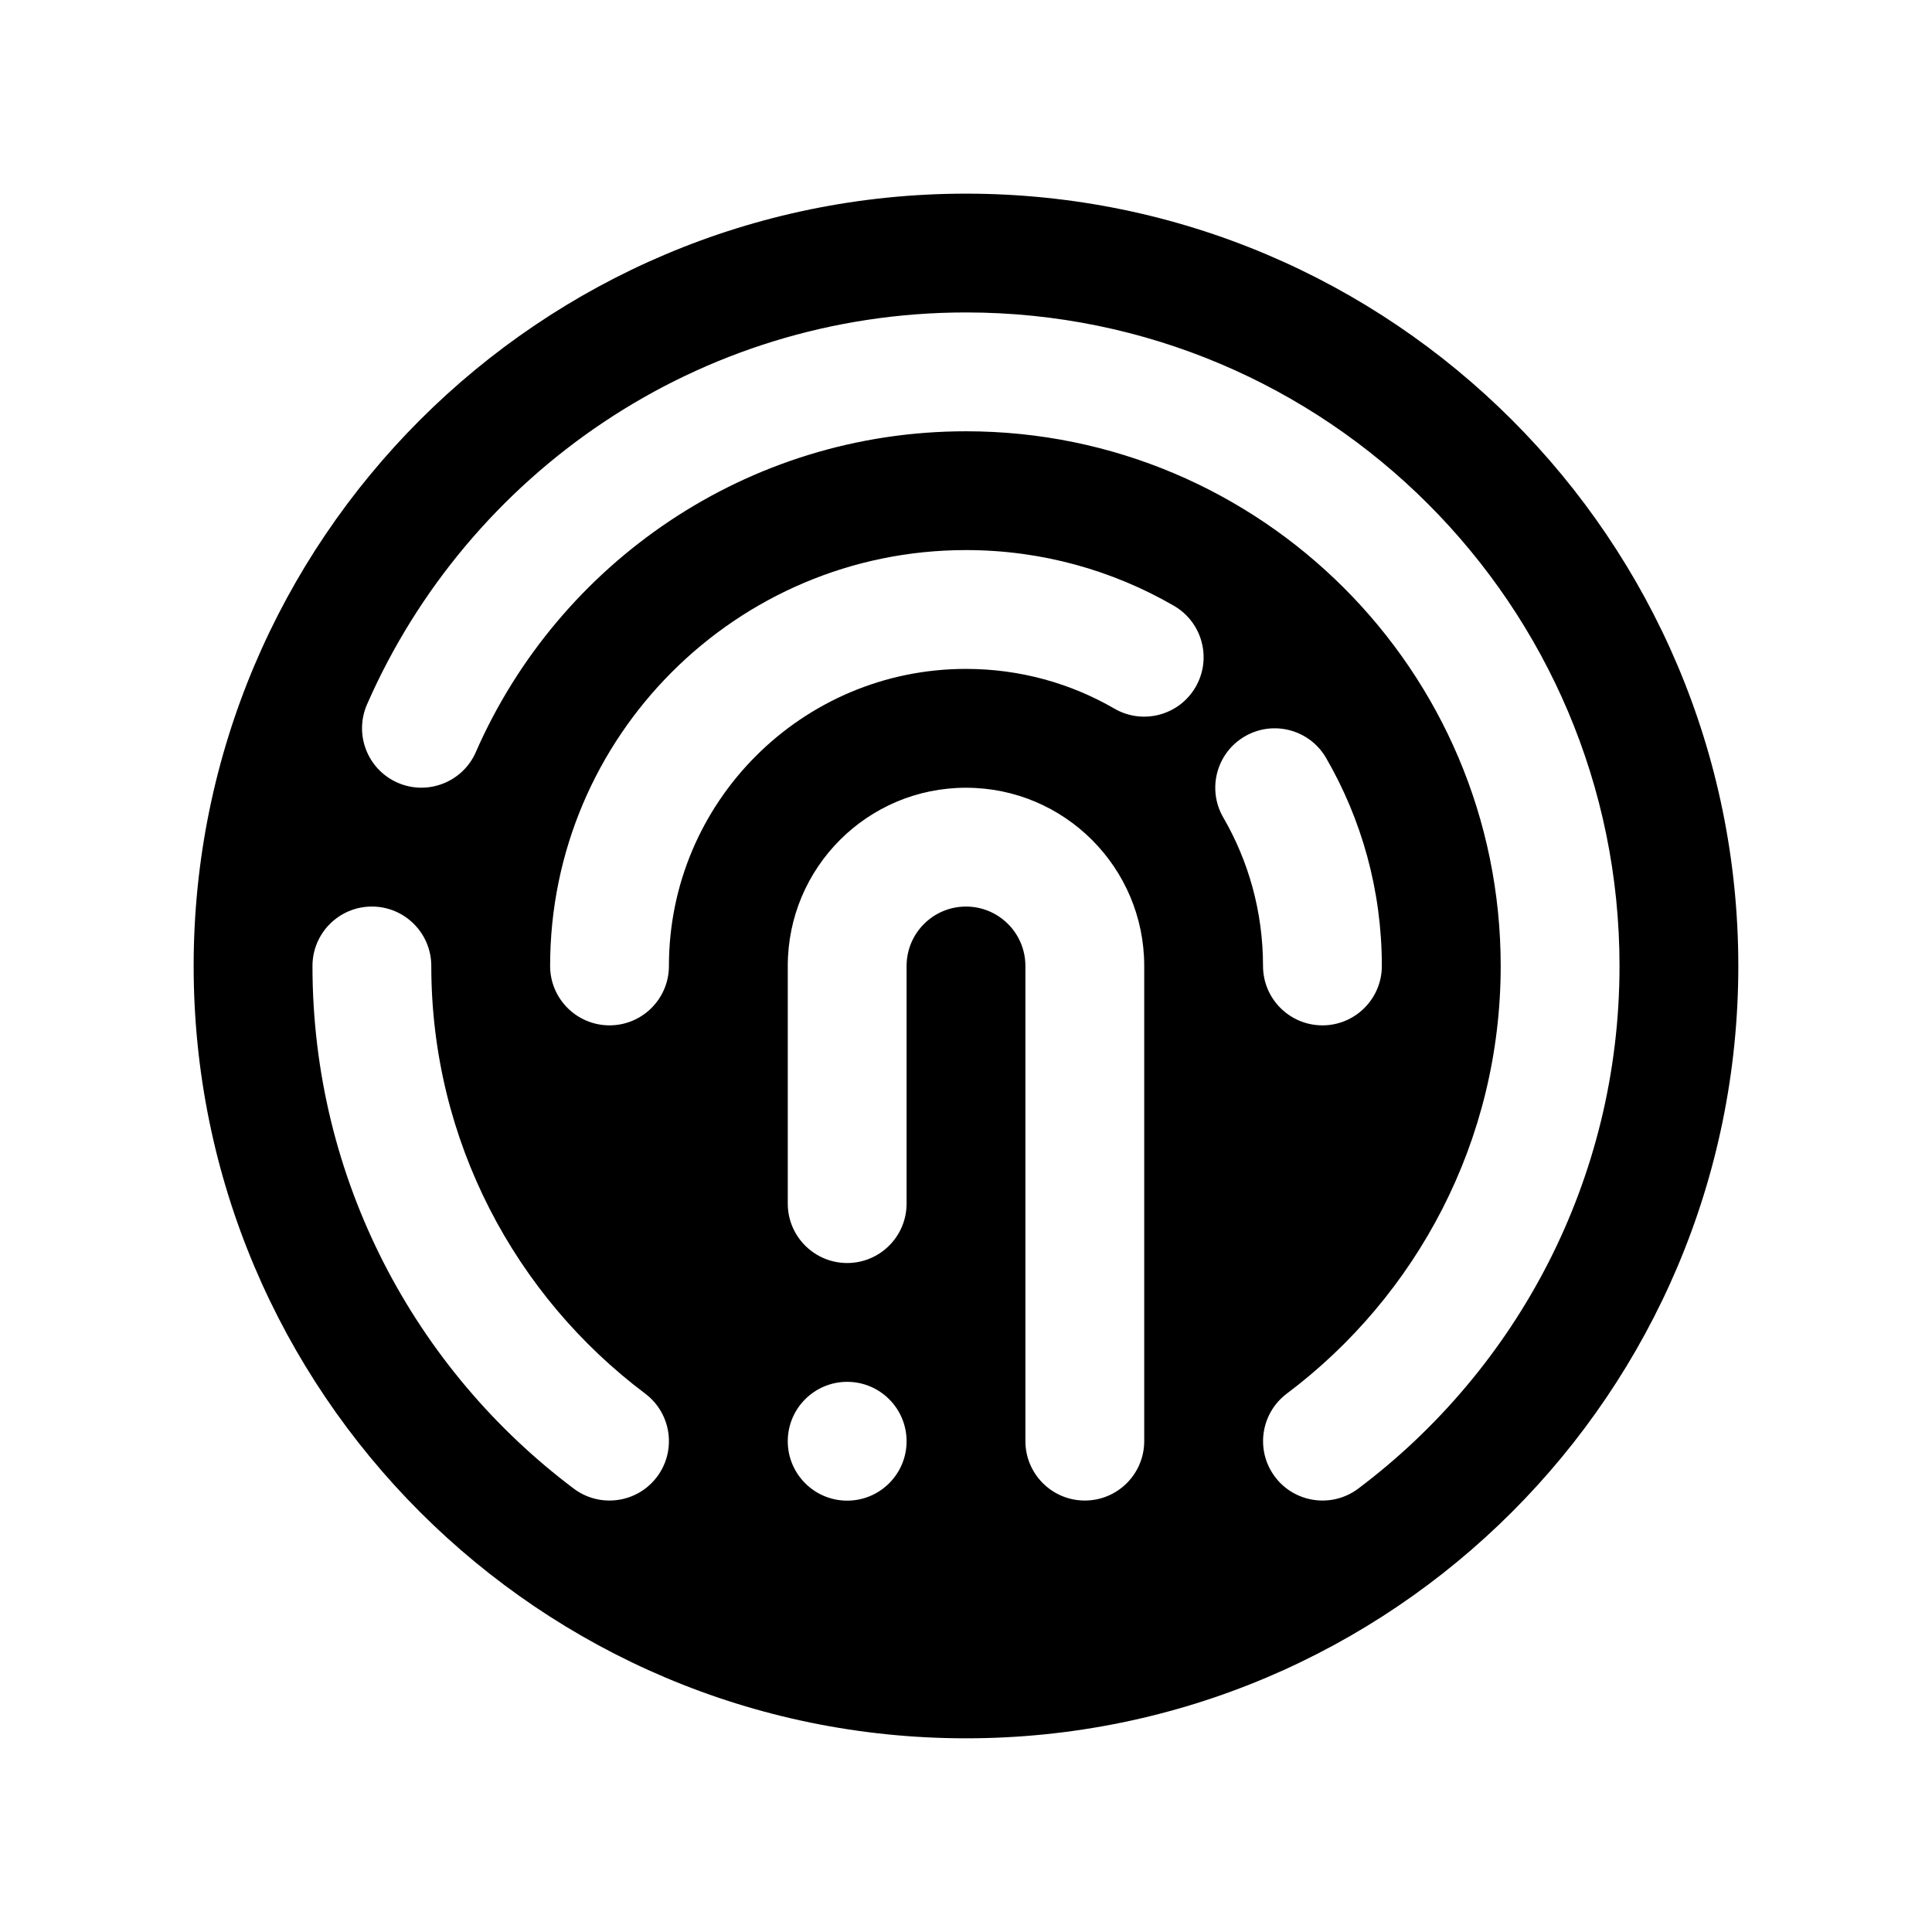 <?xml version="1.0" encoding="UTF-8"?>
<!-- Uploaded to: SVG Find, www.svgrepo.com, Generator: SVG Find Mixer Tools -->
<svg fill="#000000" width="800px" height="800px" version="1.1" viewBox="144 144 512 512" xmlns="http://www.w3.org/2000/svg">
 <path d="m400 195.32c112.96 0 204.67 91.711 204.67 204.68 0 112.96-91.711 204.67-204.67 204.67-112.96 0-204.68-91.711-204.68-204.67 0-112.96 91.711-204.68 204.68-204.68zm-31.488 314.88c8.688 0 15.742 7.055 15.742 15.742 0 8.691-7.055 15.746-15.742 15.746-8.691 0-15.746-7.055-15.746-15.746 0-8.688 7.055-15.742 15.746-15.742zm31.488-157.44c-26.09 0-47.234 21.145-47.234 47.234v62.977c0 8.688 7.055 15.742 15.746 15.742 8.688 0 15.742-7.055 15.742-15.742v-62.977c0-8.691 7.055-15.746 15.746-15.746 8.688 0 15.742 7.055 15.742 15.746v125.92c0 8.691 7.055 15.746 15.746 15.746 8.688 0 15.742-7.055 15.742-15.746v-125.92c0-26.09-21.145-47.234-47.23-47.234zm-129.91-9.43c21.902-50.035 71.84-85.035 129.91-85.035 78.199 0 141.7 63.496 141.7 141.7 0 46.316-22.277 87.488-56.695 113.34-6.941 5.227-8.344 15.098-3.117 22.043 5.211 6.941 15.098 8.344 22.043 3.133 42.035-31.598 69.258-81.902 69.258-138.52 0-95.582-77.602-173.19-173.18-173.19-70.961 0-132 42.762-158.75 103.89-3.477 7.969 0.16 17.258 8.125 20.738 7.949 3.477 17.238-0.16 20.719-8.109zm44.902 170c-34.418-25.852-56.695-67.023-56.695-113.34 0-8.691-7.051-15.746-15.742-15.746s-15.746 7.055-15.746 15.746c0 56.613 27.223 106.92 69.258 138.52 6.945 5.211 16.832 3.809 22.043-3.133 5.227-6.945 3.828-16.816-3.117-22.043zm153.19-152.69c6.707 11.574 10.531 25.02 10.531 39.348 0 8.688 7.055 15.742 15.742 15.742 8.691 0 15.746-7.055 15.746-15.742 0-20.074-5.383-38.906-14.77-55.121-4.359-7.527-13.996-10.094-21.52-5.731-7.512 4.344-10.094 13.98-5.731 21.504zm-146.91 39.348c0-43.453 35.27-78.723 78.723-78.723 14.324 0 27.77 3.828 39.344 10.535 7.523 4.359 17.16 1.777 21.504-5.731 4.363-7.527 1.797-17.164-5.731-21.523-16.215-9.383-35.047-14.77-55.117-14.77-60.82 0-110.21 49.391-110.21 110.21 0 8.688 7.055 15.742 15.746 15.742s15.742-7.055 15.742-15.742z" fill-rule="evenodd"/>
</svg>